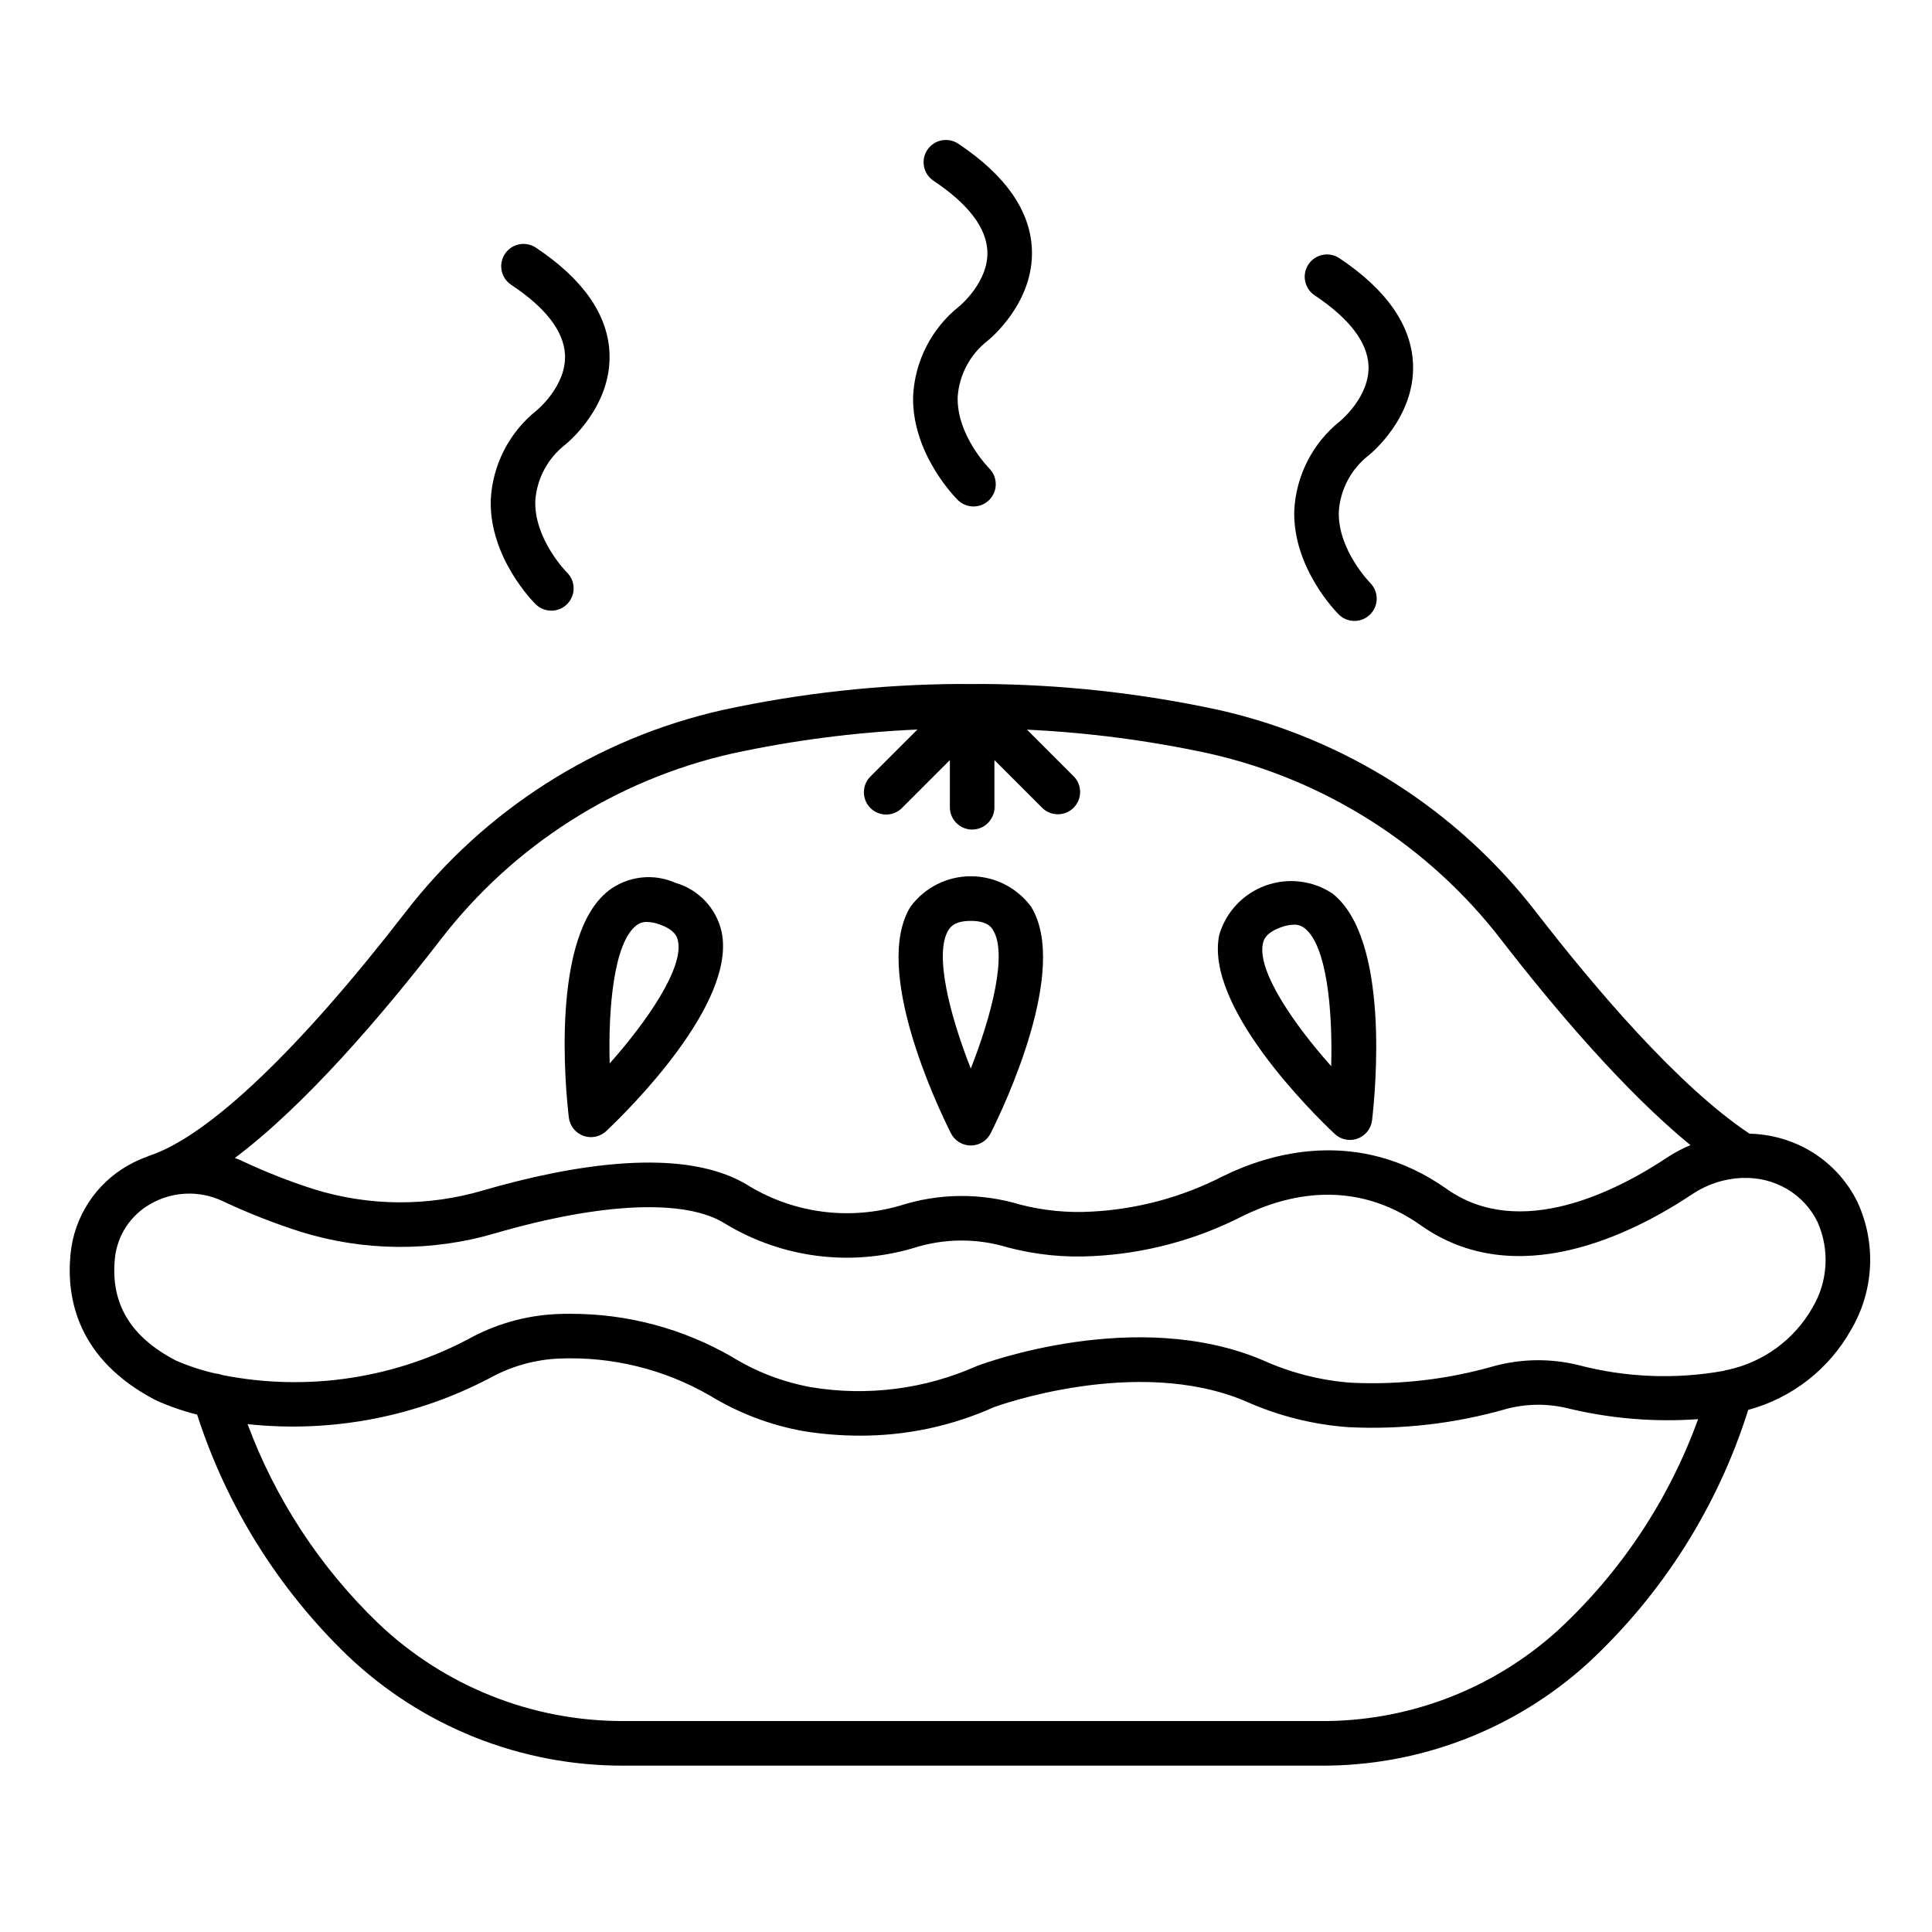 <?xml version="1.0" encoding="UTF-8"?>
<!-- Uploaded to: SVG Repo, www.svgrepo.com, Generator: SVG Repo Mixer Tools -->
<svg fill="#000000" width="800px" height="800px" version="1.1" viewBox="144 144 512 512" xmlns="http://www.w3.org/2000/svg">
 <g>
  <path d="m636.32 462.7c-2.777-5.731-7.188-10.512-12.672-13.742-4.867-2.84-10.375-4.394-16.004-4.516-18.844-12.52-41-38.617-56.438-58.566l-0.004-0.004c-20.973-27.207-50.805-46.223-84.328-53.75-20.566-4.438-41.539-6.738-62.582-6.863h-0.023c-1.969 0.035-3.988 0.035-6.109 0-21.02 0.129-41.969 2.43-62.516 6.867-33.52 7.512-63.348 26.531-84.297 53.754-28.035 36.254-51.996 59.094-67.586 64.336l-0.305 0.102c-0.152 0.055-0.289 0.137-0.438 0.203h0.004c-1.699 0.605-3.344 1.352-4.918 2.231-8.723 4.875-14.492 13.727-15.422 23.68-1.125 11.688 1.863 27.863 22.621 38.656v-0.004c3.523 1.59 7.184 2.859 10.934 3.801 7.809 24.199 21.461 46.098 39.754 63.762 19.766 18.902 46.094 29.395 73.438 29.27h184.32c26.262 0.207 51.637-9.492 71.07-27.16 19.75-18.301 34.391-41.434 42.48-67.121 11.586-3.125 21.422-10.797 27.277-21.273 6.043-10.262 6.691-22.828 1.738-33.66zm-375.63-69.598c19.254-25.031 46.668-42.527 77.48-49.441 16.113-3.481 32.488-5.598 48.957-6.332l-12.457 12.453c-2.309 2.309-2.305 6.047 0 8.352 2.309 2.305 6.047 2.305 8.352 0l12.707-12.707v12.508h-0.004c0 3.262 2.644 5.906 5.906 5.906 3.262 0 5.902-2.644 5.902-5.906v-12.508l12.707 12.707c2.316 2.234 6 2.203 8.277-0.074s2.309-5.961 0.07-8.277l-12.418-12.418c16.203 0.766 32.32 2.875 48.176 6.301 30.828 6.926 58.258 24.418 77.539 49.445 13.598 17.578 32.348 39.828 50.09 54.355v0.004c-2.098 0.879-4.113 1.945-6.019 3.191-13.547 9.023-39.172 22.133-58.535 8.441-23.676-16.734-47.336-9.309-59.328-3.394h-0.004c-10.801 5.551-22.656 8.746-34.781 9.379-6.391 0.367-12.801-0.266-19-1.867-10.383-3.129-21.473-3.027-31.797 0.289-13.406 3.902-27.832 2.059-39.82-5.094-17.227-11.07-47.887-5.555-70.57 1.027-14.672 4.348-30.309 4.25-44.926-0.289-6.59-2.109-13.031-4.648-19.285-7.606-0.547-0.254-1.121-0.441-1.68-0.664 18.672-14.016 38.98-37.758 54.461-57.781zm296.14 182.98c-17.258 15.648-39.777 24.223-63.074 24.012h-184.32c-24.297 0.121-47.699-9.195-65.27-25.977-15.324-14.758-27.133-32.77-34.551-52.707 22.559 2.422 45.328-2.039 65.301-12.797 5.387-2.785 11.316-4.348 17.371-4.586 13.934-0.562 27.742 2.836 39.824 9.805 7.641 4.672 16.086 7.875 24.902 9.445 4.898 0.789 9.848 1.184 14.805 1.184 12.254 0.047 24.379-2.519 35.562-7.535 0.375-0.145 37.758-13.871 66.723-1.574 8.648 3.883 17.918 6.211 27.375 6.871 14.039 0.68 28.094-0.945 41.605-4.812 5.356-1.445 10.992-1.512 16.383-0.195 11.301 2.734 22.957 3.707 34.551 2.875-7.742 21.367-20.492 40.57-37.184 55.992zm67.441-85.453c-4.797 8.395-12.938 14.355-22.391 16.391-0.387 0.055-0.77 0.148-1.141 0.281-12.816 2.293-25.984 1.758-38.57-1.574-7.34-1.773-15.008-1.664-22.293 0.32-12.27 3.516-25.035 5-37.785 4.391-8.078-0.594-15.988-2.606-23.371-5.941-33.359-14.188-73.797 0.727-75.852 1.516-13.789 6.141-29.082 8.086-43.973 5.598-7.379-1.34-14.441-4.043-20.828-7.977-13.07-7.566-27.918-11.523-43.023-11.461-1.105 0-2.176 0-3.195 0.055-7.793 0.309-15.426 2.324-22.355 5.906-20.312 11.141-43.902 14.773-66.625 10.258-0.547-0.215-1.121-0.348-1.707-0.391-3.621-0.812-7.156-1.969-10.559-3.453-12.023-6.254-17.32-15.074-16.164-26.969 0.586-6.125 4.144-11.57 9.52-14.562 5.812-3.309 12.863-3.594 18.922-0.766 6.731 3.172 13.664 5.902 20.75 8.168 16.84 5.238 34.852 5.367 51.762 0.367 28.34-8.215 50.52-9.105 60.895-2.434 15.008 9.062 33.141 11.367 49.938 6.348 8.062-2.551 16.707-2.598 24.797-0.133 7.391 1.957 15.043 2.738 22.676 2.312 13.789-0.688 27.277-4.297 39.57-10.586 11.777-5.809 29.543-10.105 47.293 2.445 25.137 17.762 55.836 2.445 71.902-8.266 3.859-2.59 8.348-4.078 12.988-4.305h0.621 0.004c4.023-0.117 8.004 0.891 11.484 2.918 3.512 2.062 6.336 5.117 8.117 8.781 3.269 7.363 2.746 15.859-1.406 22.762z"/>
  <path d="m401.27 447.57c2.234 0 4.277-1.262 5.277-3.262 3.574-7.125 20.891-43.508 10.699-60.027-3.742-5.07-9.672-8.062-15.973-8.062-6.305 0-12.23 2.992-15.977 8.062-10.195 16.531 7.121 52.902 10.695 60.027 1 2 3.043 3.262 5.277 3.262zm-5.926-57.07c0.457-0.73 1.52-2.453 5.926-2.453 4.41 0 5.473 1.719 5.902 2.453 3.836 6.215-0.32 22.52-5.902 36.672-5.598-14.18-9.762-30.477-5.926-36.691z"/>
  <path d="m497.69 444.48c1.094 1.035 2.547 1.613 4.059 1.613 0.684-0.004 1.367-0.121 2.012-0.355 2.102-0.762 3.594-2.648 3.852-4.867 0.918-7.918 4.746-48.02-10.48-60.066v-0.004c-5.254-3.484-11.848-4.266-17.773-2.109-5.922 2.156-10.469 7-12.246 13.047-3.934 19.004 24.785 47.273 30.578 52.742zm-19.02-50.383c0.176-0.844 0.586-2.824 4.723-4.328 1.113-0.438 2.293-0.68 3.488-0.719 1.062-0.043 2.106 0.312 2.918 0.996 5.731 4.527 7.402 21.277 6.981 36.5-10.105-11.355-19.59-25.258-18.109-32.426z"/>
  <path d="m298.59 445c2.102 0.762 4.449 0.277 6.074-1.258 5.797-5.477 34.516-33.742 30.582-52.742-0.676-3.074-2.176-5.91-4.332-8.207s-4.891-3.965-7.918-4.836c-2.879-1.277-6.051-1.758-9.176-1.383-3.125 0.371-6.094 1.578-8.594 3.496-15.227 12.035-11.414 52.152-10.48 60.07 0.262 2.215 1.75 4.098 3.844 4.859zm13.957-55.672c0.816-0.684 1.859-1.043 2.922-1 1.195 0.035 2.375 0.277 3.488 0.719 4.141 1.508 4.551 3.488 4.723 4.328 1.48 7.156-8.004 21.059-18.105 32.445-0.43-15.195 1.227-31.953 6.973-36.492z"/>
  <path d="m398.13 225.24c-7.254 5.801-11.676 14.43-12.145 23.707-0.395 15.352 11.414 27.16 11.918 27.633l0.004 0.004c2.328 2.227 6.016 2.172 8.281-0.121 2.262-2.297 2.269-5.981 0.012-8.285-0.086-0.086-8.711-8.812-8.402-18.984l-0.004 0.004c0.402-5.871 3.293-11.293 7.941-14.902 0.504-0.395 12.344-10.043 11.73-24.266-0.441-10.211-7.008-19.617-19.516-27.945-2.715-1.812-6.379-1.082-8.191 1.629-1.809 2.715-1.078 6.379 1.633 8.191 9.172 6.117 13.969 12.371 14.27 18.586 0.398 8.164-7.234 14.52-7.531 14.75z"/>
  <path d="m286.19 252.79c-7.254 5.797-11.676 14.43-12.141 23.707-0.395 15.352 11.414 27.16 11.914 27.633 2.32 2.293 6.059 2.269 8.352-0.055 2.289-2.32 2.266-6.059-0.055-8.348-0.09-0.086-8.711-8.812-8.402-18.984 0.398-5.871 3.289-11.293 7.938-14.902 0.504-0.395 12.34-10.043 11.727-24.266-0.438-10.211-7.004-19.617-19.508-27.945-2.719-1.809-6.387-1.074-8.199 1.641-1.809 2.719-1.074 6.391 1.641 8.199 9.156 6.059 13.965 12.312 14.273 18.523 0.395 8.207-7.262 14.562-7.539 14.797z"/>
  <path d="m499.11 255.62c-7.25 5.801-11.664 14.434-12.121 23.707-0.395 15.352 11.414 27.16 11.914 27.633v0.004c2.336 2.184 5.988 2.109 8.234-0.164 2.246-2.277 2.273-5.93 0.059-8.238-0.086-0.09-8.707-8.816-8.398-18.988v0.004c0.395-5.879 3.281-11.309 7.93-14.922 0.508-0.395 12.348-10.039 11.738-24.262-0.445-10.211-7.008-19.621-19.512-27.969-2.715-1.812-6.387-1.078-8.199 1.641-1.809 2.715-1.074 6.387 1.641 8.199 9.168 6.121 13.965 12.371 14.27 18.586 0.375 8.184-7.277 14.539-7.555 14.77z"/>
 </g>
</svg>